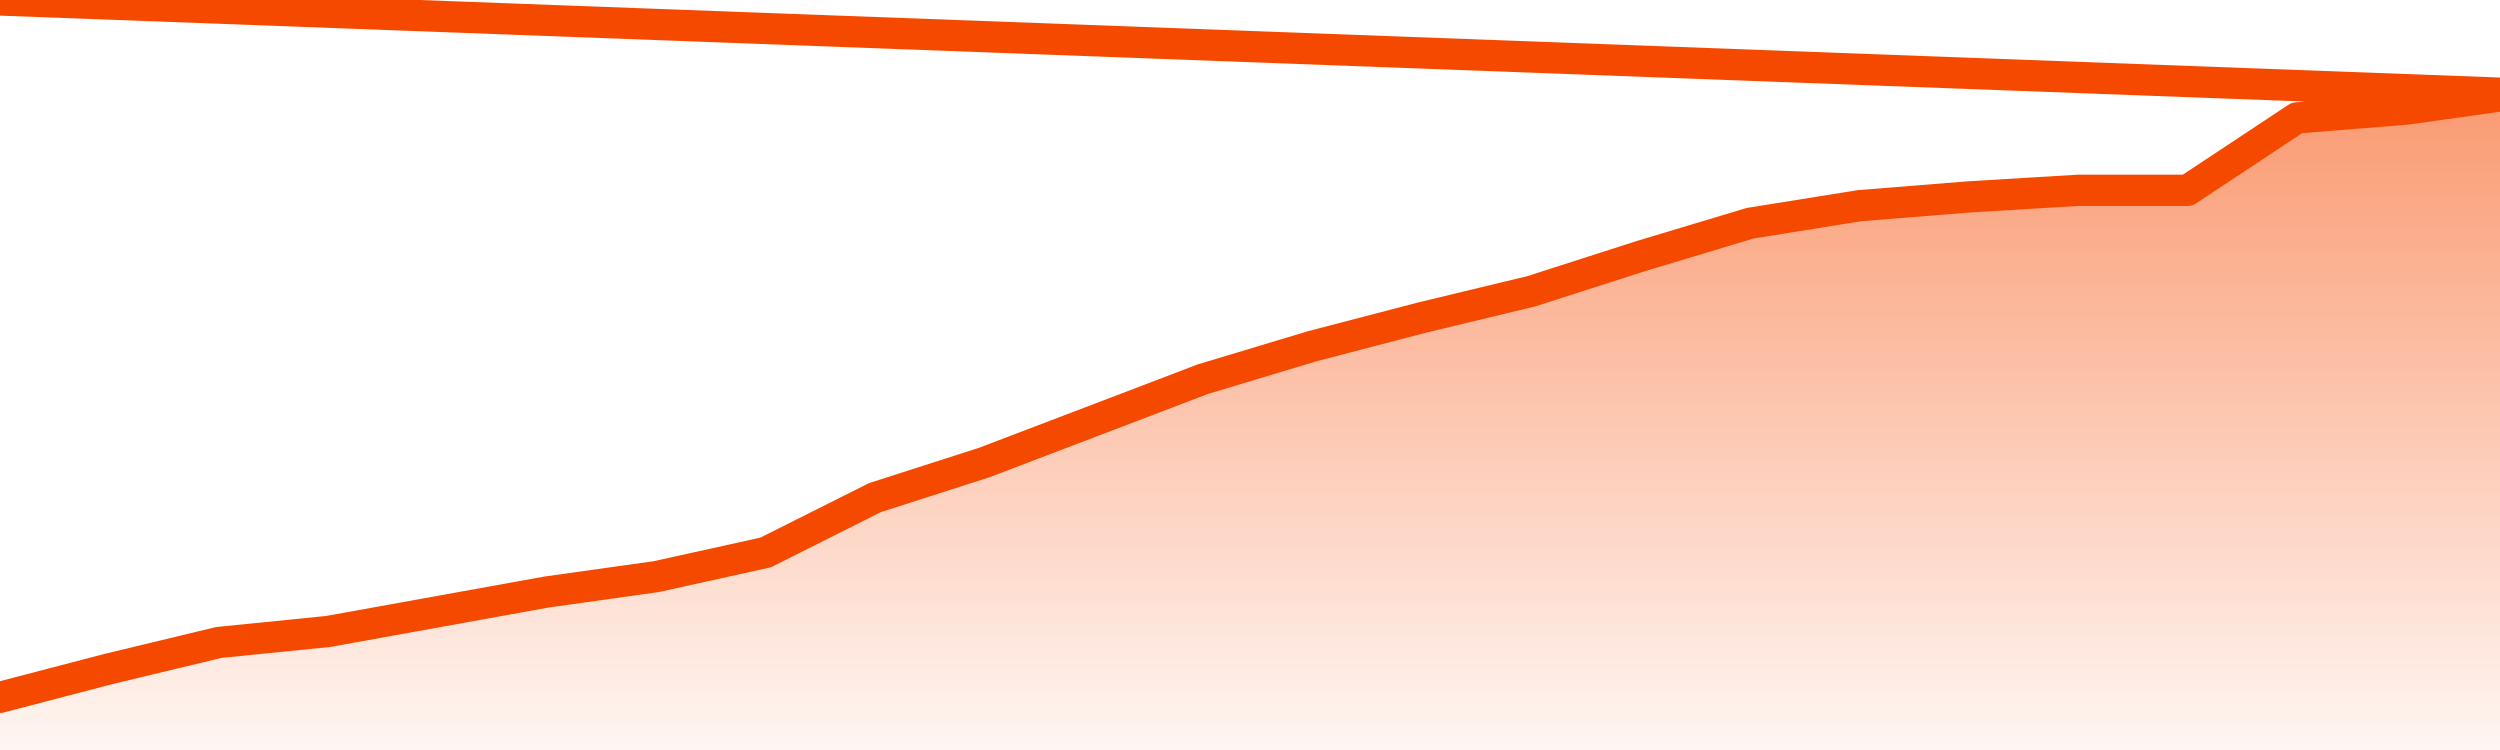       <svg
        version="1.1"
        xmlns="http://www.w3.org/2000/svg"
        width="80"
        height="24"
        viewBox="0 0 80 24">
        <defs>
          <linearGradient x1=".5" x2=".5" y2="1" id="gradient">
            <stop offset="0" stop-color="#F64900"/>
            <stop offset="1" stop-color="#f64900" stop-opacity="0"/>
          </linearGradient>
        </defs>
        <path
          fill="url(#gradient)"
          fill-opacity="0.56"
          stroke="none"
          d="M 0,26 0.0,22.314 3.5,21.401 7.0,20.559 10.5,20.207 14.0,19.575 17.5,18.943 21.0,18.452 24.5,17.679 28.0,15.923 31.5,14.799 35.0,13.465 38.5,12.13 42.0,11.077 45.5,10.164 49.0,9.321 52.5,8.197 56.0,7.144 59.5,6.582 63.0,6.301 66.5,6.09 70.0,6.09 73.5,3.773 77.0,3.492 80.5,3.0 82,26 Z"
        />
        <path
          fill="none"
          stroke="#F64900"
          stroke-width="1"
          stroke-linejoin="round"
          stroke-linecap="round"
          d="M 0.0,22.314 3.5,21.401 7.0,20.559 10.5,20.207 14.0,19.575 17.5,18.943 21.0,18.452 24.5,17.679 28.0,15.923 31.5,14.799 35.0,13.465 38.5,12.13 42.0,11.077 45.5,10.164 49.0,9.321 52.5,8.197 56.0,7.144 59.5,6.582 63.0,6.301 66.5,6.09 70.0,6.09 73.5,3.773 77.0,3.492 80.5,3.0.join(' ') }"
        />
      </svg>
